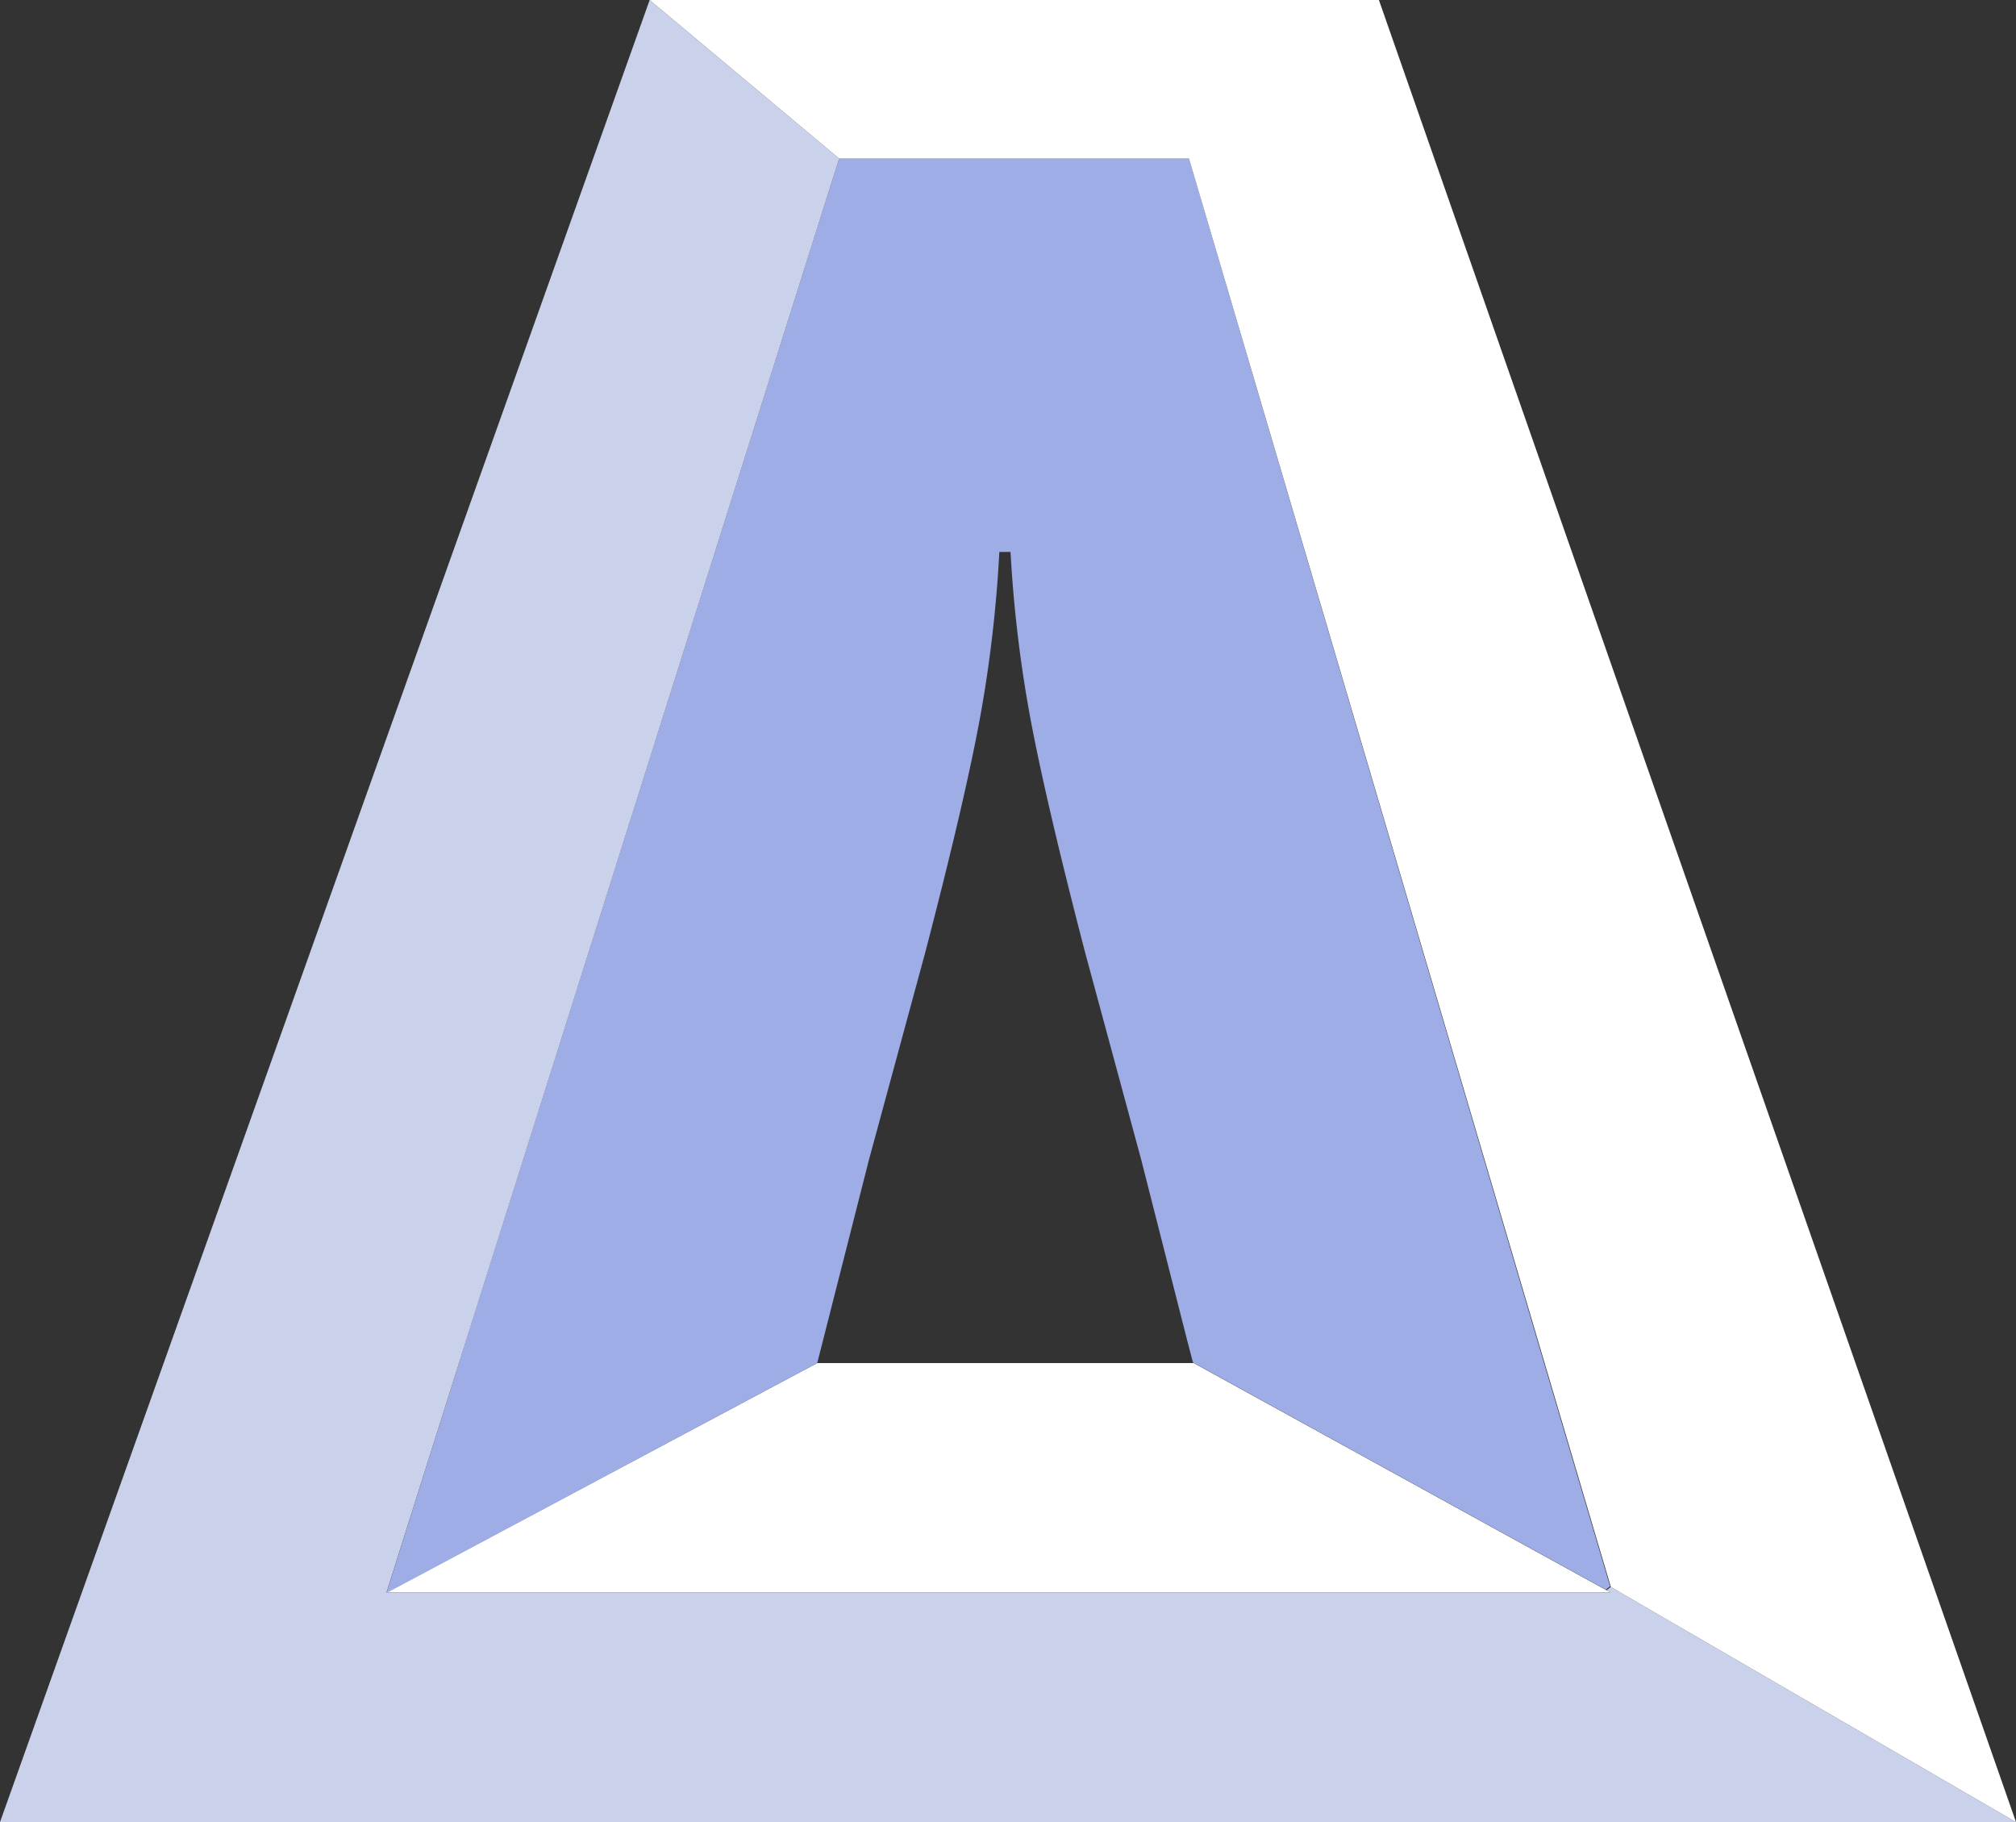<svg xmlns="http://www.w3.org/2000/svg" viewBox="0 0 131.51 118.84"><rect x="0" y="0" width="131.51" height="118.84" fill="#333333" stroke="none"/><g id="Layer_2" data-name="Layer 2"><g id="Layer_1-2" data-name="Layer 1"><polygon points="30.39 87.45 54.74 10.34 29.94 88.9 29.94 88.9 30.39 87.45" fill="none"/><path d="M77.49,87.45l-3-11.79L70.79,62.18Q68.1,52,67.13,46.43A85.39,85.39,0,0,1,65.92,36h-.73A85.5,85.5,0,0,1,64,46.43Q63,52,60.32,62.18L56.66,75.66l-3,11.79-.37,1.45H77.87Z" fill="none"/><polygon points="53.31 88.9 25.21 103.87 49.53 103.87 81.74 103.87 104.61 103.87 105.08 103.87 104.8 103.72 77.87 88.9 53.31 88.9" fill="#fff"/><path d="M77.56,10.33H54.74L30.39,87.45l-.45,1.45h0l-4.73,15,28.1-15,.37-1.45,3-11.79,3.66-13.48Q63,52,64,46.43A85.5,85.5,0,0,0,65.19,36h.73a85.39,85.39,0,0,0,1.21,10.39q1,5.52,3.66,15.75l3.65,13.48,3,11.79.38,1.45,26.93,14.82.28-.22-4.32-14.6Z" fill="#9eade5"/><polygon points="112.07 107.56 105.71 103.87 105.08 103.5 104.8 103.72 105.08 103.87 104.61 103.87 81.74 103.87 49.53 103.87 25.21 103.87 29.94 88.9 54.74 10.34 42.38 0 0 118.84 21.36 118.84 45.87 118.84 85.56 118.84 112.07 118.84 131.51 118.84 112.07 107.56" fill="#cad1ea"/><polygon points="77.56 10.34 100.76 88.9 105.08 103.5 105.71 103.87 112.07 107.56 131.51 118.84 89.95 0 42.38 0 54.74 10.34 77.56 10.34" fill="#fff"/></g></g></svg>